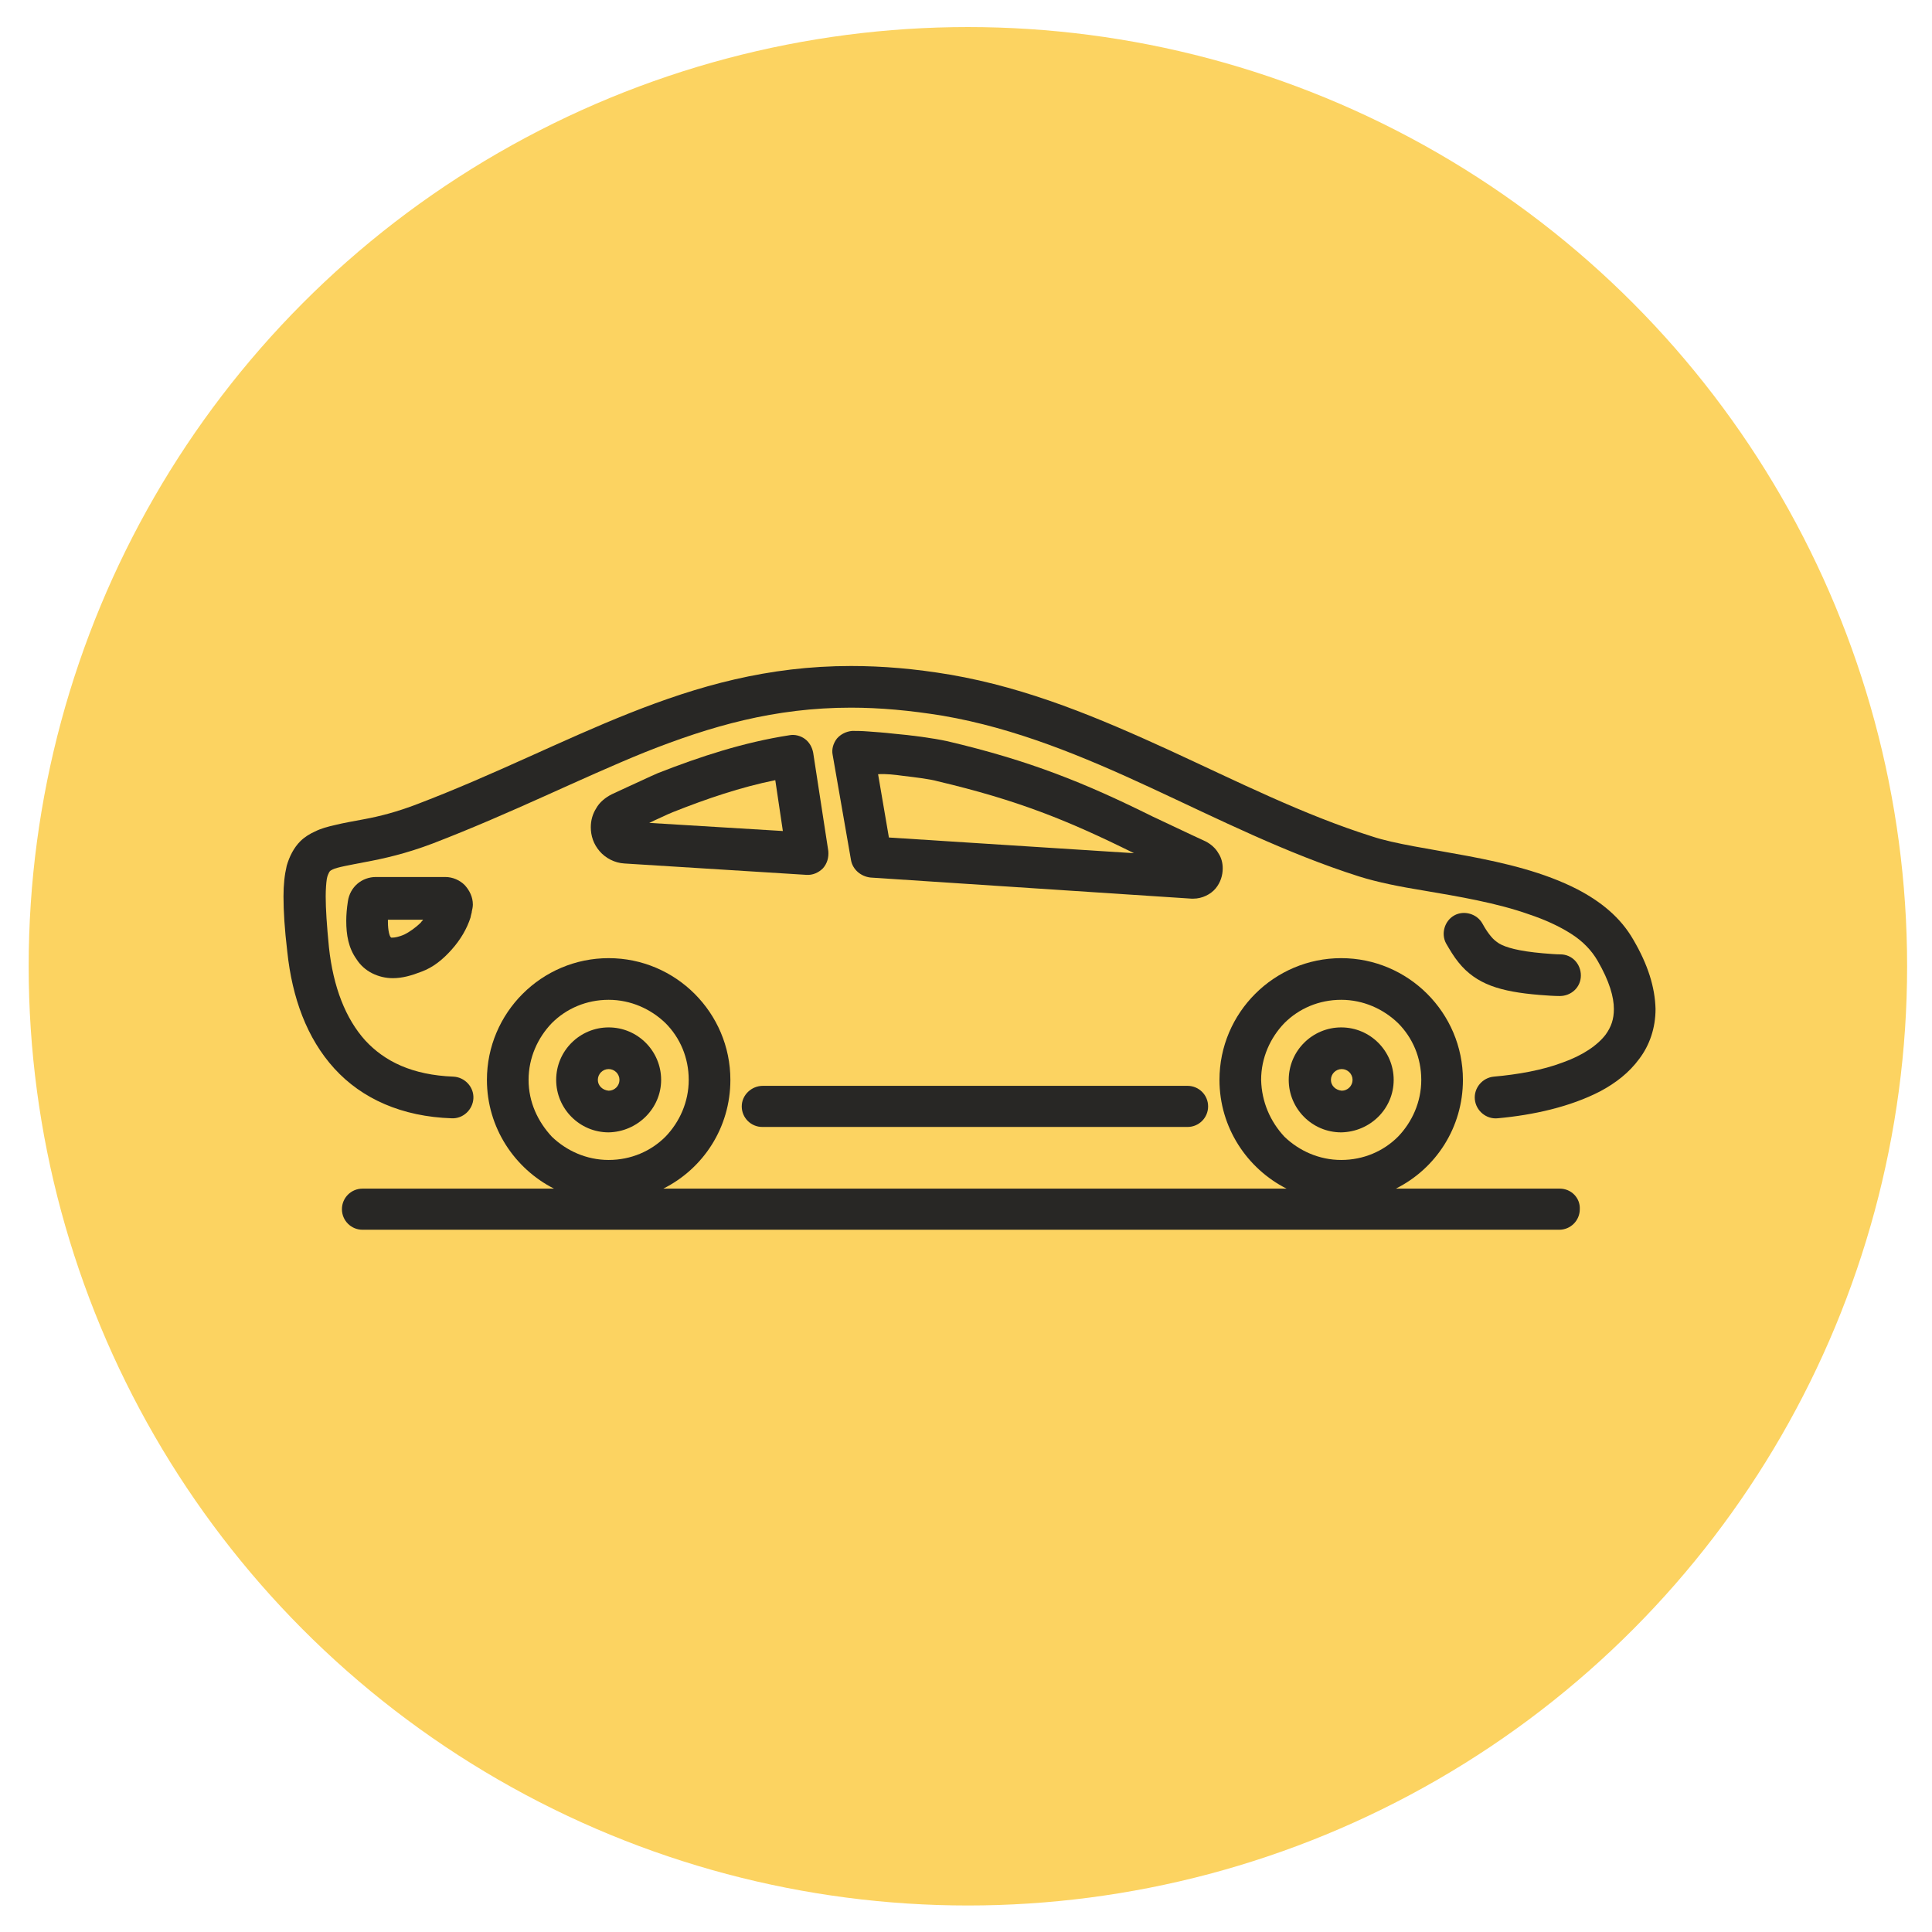 <svg xmlns="http://www.w3.org/2000/svg" xmlns:xlink="http://www.w3.org/1999/xlink" id="Layer_1" x="0px" y="0px" viewBox="0 0 357.1 357.1" style="enable-background:new 0 0 357.1 357.1;" xml:space="preserve">
<style type="text/css">
	.st0{fill:#FCD361;}
	.st1{fill:#282725;}
</style>
<circle class="st0" cx="178.9" cy="178.6" r="173.6"></circle>
<g>
	<path class="st1" d="M301.9,173.7c-2.4-4.2-6.1-7.1-10.3-9.3c-6.2-3.2-13.5-4.9-20.4-6.2c-6.9-1.3-13.4-2.2-17.6-3.6   c-12.7-4-25-10.2-37.6-16c-12.7-5.8-25.8-11.4-40.4-13.9c-6.5-1.1-12.5-1.6-18.3-1.6c-15.4,0-28.3,3.7-40.9,8.7   c-12.6,5-24.8,11.3-39.2,16.8c-3.9,1.5-7.1,2.3-9.8,2.8c-2.1,0.4-3.9,0.7-5.5,1.1c-1.3,0.3-2.5,0.6-3.7,1.2c-0.9,0.4-1.9,1-2.7,1.8   c-1.2,1.2-2,2.8-2.5,4.5c-0.4,1.7-0.6,3.5-0.6,5.7c0,2.7,0.2,6,0.7,10.2c0.9,8.5,3.6,16,8.7,21.6c5.1,5.6,12.5,8.9,21.7,9.2   c2.1,0.1,3.9-1.6,4-3.7c0.1-2.1-1.6-3.9-3.7-4l0,0c-7.6-0.3-12.7-2.8-16.3-6.7c-3.6-4-5.9-9.8-6.7-17.2c-0.4-4.1-0.6-7.1-0.6-9.4   c0-1.4,0.1-2.5,0.2-3.2c0.1-0.6,0.3-1,0.4-1.2c0.2-0.3,0.1-0.3,0.7-0.6c0.8-0.4,3.1-0.8,6.2-1.4c3.2-0.6,7.3-1.5,12.3-3.4   c14.8-5.7,27.2-12,39.3-16.9c12.1-4.8,23.9-8.2,38-8.2c5.3,0,10.9,0.5,17,1.5c13.4,2.3,25.9,7.5,38.4,13.3   c12.5,5.8,25,12.1,38.5,16.4c3.5,1.1,7.6,1.9,11.9,2.6c6.5,1.1,13.6,2.3,19.5,4.4c3,1,5.6,2.2,7.8,3.6c2.2,1.4,3.8,3.1,4.9,5   c2.2,3.8,3,6.7,3,8.9c0,1.9-0.5,3.3-1.5,4.7c-1.5,2-4.3,3.9-8,5.2c-3.7,1.4-8.2,2.2-12.7,2.6c-2.1,0.2-3.7,2.1-3.5,4.2   s2.1,3.7,4.2,3.5c6.6-0.6,13.4-2.1,19-5c2.8-1.5,5.3-3.4,7.2-6c1.9-2.5,3-5.7,3-9.2C305.9,182.5,304.6,178.3,301.9,173.7z"></path>
	<path class="st1" d="M137.1,204.5c0,2.1,1.7,3.8,3.8,3.8h78.6c2.1,0,3.8-1.7,3.8-3.8c0-2.1-1.7-3.8-3.8-3.8H141   C138.9,200.7,137.1,202.4,137.1,204.5z"></path>
	<path class="st1" d="M275.6,182.2c2.4,0.9,5.3,1.4,9,1.7c1.3,0.1,2.6,0.2,3.7,0.2c2.1,0,3.9-1.6,3.9-3.8c0-2.1-1.6-3.9-3.8-3.9l0,0   c-0.8,0-2-0.1-3.2-0.2c-4.6-0.4-6.9-1.1-8.1-1.8c-0.6-0.4-1-0.7-1.5-1.3c-0.5-0.6-1-1.3-1.6-2.4c-1-1.8-3.4-2.5-5.2-1.5   c-1.8,1-2.5,3.4-1.5,5.2c0.7,1.2,1.4,2.4,2.3,3.5C271.2,179.9,273.2,181.3,275.6,182.2z"></path>
	<path class="st1" d="M83.5,175.5c1.6-1.8,2.8-3.8,3.5-6l0-0.1l0.2-0.8l0-0.1c0.1-0.4,0.2-0.9,0.2-1.3c0-1.4-0.6-2.6-1.5-3.6   c-0.9-0.9-2.2-1.5-3.6-1.5H69.5c-2.6,0-4.8,1.8-5.2,4.5l0,0c-0.2,1.3-0.3,2.5-0.3,3.6c0,2.6,0.4,5,1.9,7.1c0.7,1.1,1.7,2,2.9,2.6   c1.2,0.6,2.5,0.9,3.8,0.9c1.8,0,3.5-0.5,5.3-1.2l-1.5-3.5l1.5,3.5C80.1,178.8,81.9,177.3,83.5,175.5z M74.8,172.7   c-1.1,0.5-1.9,0.6-2.2,0.6c-0.3,0-0.3,0-0.3,0l-0.1-0.1c-0.2-0.2-0.5-1.2-0.5-2.8c0-0.1,0-0.3,0-0.4h6.5c-0.1,0.2-0.3,0.3-0.4,0.5   C76.8,171.5,75.6,172.3,74.8,172.7z"></path>
	<path class="st1" d="M160.9,162.2l59.3,3.9l0.4,0c1.6,0,3.2-0.8,4.1-1.9c0.9-1.1,1.3-2.4,1.3-3.7c0-0.9-0.2-1.9-0.8-2.8   c-0.5-0.9-1.4-1.7-2.4-2.2c-3.5-1.6-7.2-3.4-9.8-4.6c-12.5-6.2-22.6-10.3-37.9-13.9c-2.8-0.6-6.6-1.1-10-1.4   c-1.7-0.2-3.3-0.3-4.6-0.4c-1.3-0.1-2.1-0.1-2.7-0.1l-0.3,0c-1.1,0.1-2.1,0.6-2.8,1.4c-0.7,0.9-1,2-0.8,3l3.4,19.5   C157.6,160.7,159.1,162,160.9,162.2z M166.9,143.4c2.5,0.3,5,0.6,6.4,1c14.8,3.5,24,7.2,36.3,13.3c0,0,0,0,0,0l-45.3-2.9l-2-11.7   C163.8,143,165.4,143.2,166.9,143.4z"></path>
	<path class="st1" d="M150.3,139.1c-0.2-1-0.7-1.9-1.5-2.5c-0.8-0.6-1.9-0.9-2.9-0.7c-8.4,1.3-16.4,3.9-24.3,7   c-0.7,0.3-1.8,0.8-3.3,1.5c-1.5,0.7-3.3,1.5-5.2,2.4c-1.2,0.6-2.3,1.5-2.9,2.6c-0.7,1.1-1,2.3-1,3.5c0,1.6,0.5,3.1,1.6,4.4   c1.1,1.3,2.8,2.2,4.6,2.3l33.6,2.1c1.2,0.1,2.3-0.4,3.1-1.2c0.8-0.9,1.1-2,1-3.2L150.3,139.1z M120,152.1c0.5-0.2,1-0.5,1.5-0.7   c1.5-0.7,2.6-1.2,2.9-1.3c6.3-2.5,12.5-4.6,18.9-5.9l1.4,9.4L120,152.1z"></path>
	<path class="st1" d="M122.2,199.6c0-5.3-4.3-9.7-9.7-9.7c-5.3,0-9.7,4.3-9.7,9.7c0,5.3,4.3,9.7,9.7,9.7   C117.8,209.2,122.2,204.9,122.2,199.6z M110.5,199.6c0-1.1,0.9-2,2-2c1.1,0,2,0.9,2,2c0,1.1-0.9,2-2,2   C111.4,201.5,110.5,200.7,110.5,199.6z"></path>
	<path class="st1" d="M257.6,199.6c0-5.3-4.3-9.7-9.7-9.7c-5.3,0-9.7,4.3-9.7,9.7c0,5.3,4.3,9.7,9.7,9.7   C253.3,209.2,257.6,204.9,257.6,199.6z M246,199.6c0-1.1,0.9-2,2-2c1.1,0,2,0.9,2,2c0,1.1-0.9,2-2,2   C246.9,201.5,246,200.7,246,199.6z"></path>
	<path class="st1" d="M288.3,219.7H258c7.4-3.7,12.4-11.3,12.4-20.1c0-12.4-10.1-22.5-22.5-22.5c-12.4,0-22.5,10.1-22.5,22.5   c0,8.8,5.1,16.4,12.4,20.1H122.6c7.4-3.7,12.4-11.3,12.4-20.1c0-12.4-10.1-22.5-22.5-22.5c-12.4,0-22.5,10.1-22.5,22.5   c0,8.8,5.1,16.4,12.4,20.1H67c-2.1,0-3.8,1.7-3.8,3.8c0,2.1,1.7,3.8,3.8,3.8h221.2c2.1,0,3.8-1.7,3.8-3.8   C292.1,221.4,290.4,219.7,288.3,219.7z M233.1,199.6c0-4.1,1.7-7.8,4.3-10.5c2.7-2.7,6.4-4.3,10.5-4.3c4.1,0,7.8,1.7,10.5,4.3   c2.7,2.7,4.3,6.4,4.3,10.5c0,4.1-1.7,7.8-4.3,10.5c-2.7,2.7-6.4,4.3-10.5,4.3c-4.1,0-7.8-1.7-10.5-4.3   C234.8,207.3,233.2,203.7,233.1,199.6z M97.7,199.6c0-4.1,1.7-7.8,4.3-10.5c2.7-2.7,6.4-4.3,10.5-4.3c4.1,0,7.8,1.7,10.5,4.3   c2.7,2.7,4.3,6.4,4.3,10.5c0,4.1-1.7,7.8-4.3,10.5c-2.7,2.7-6.4,4.3-10.5,4.3c-4.1,0-7.8-1.7-10.5-4.3   C99.4,207.3,97.7,203.7,97.7,199.6z"></path>
</g>
</svg>
